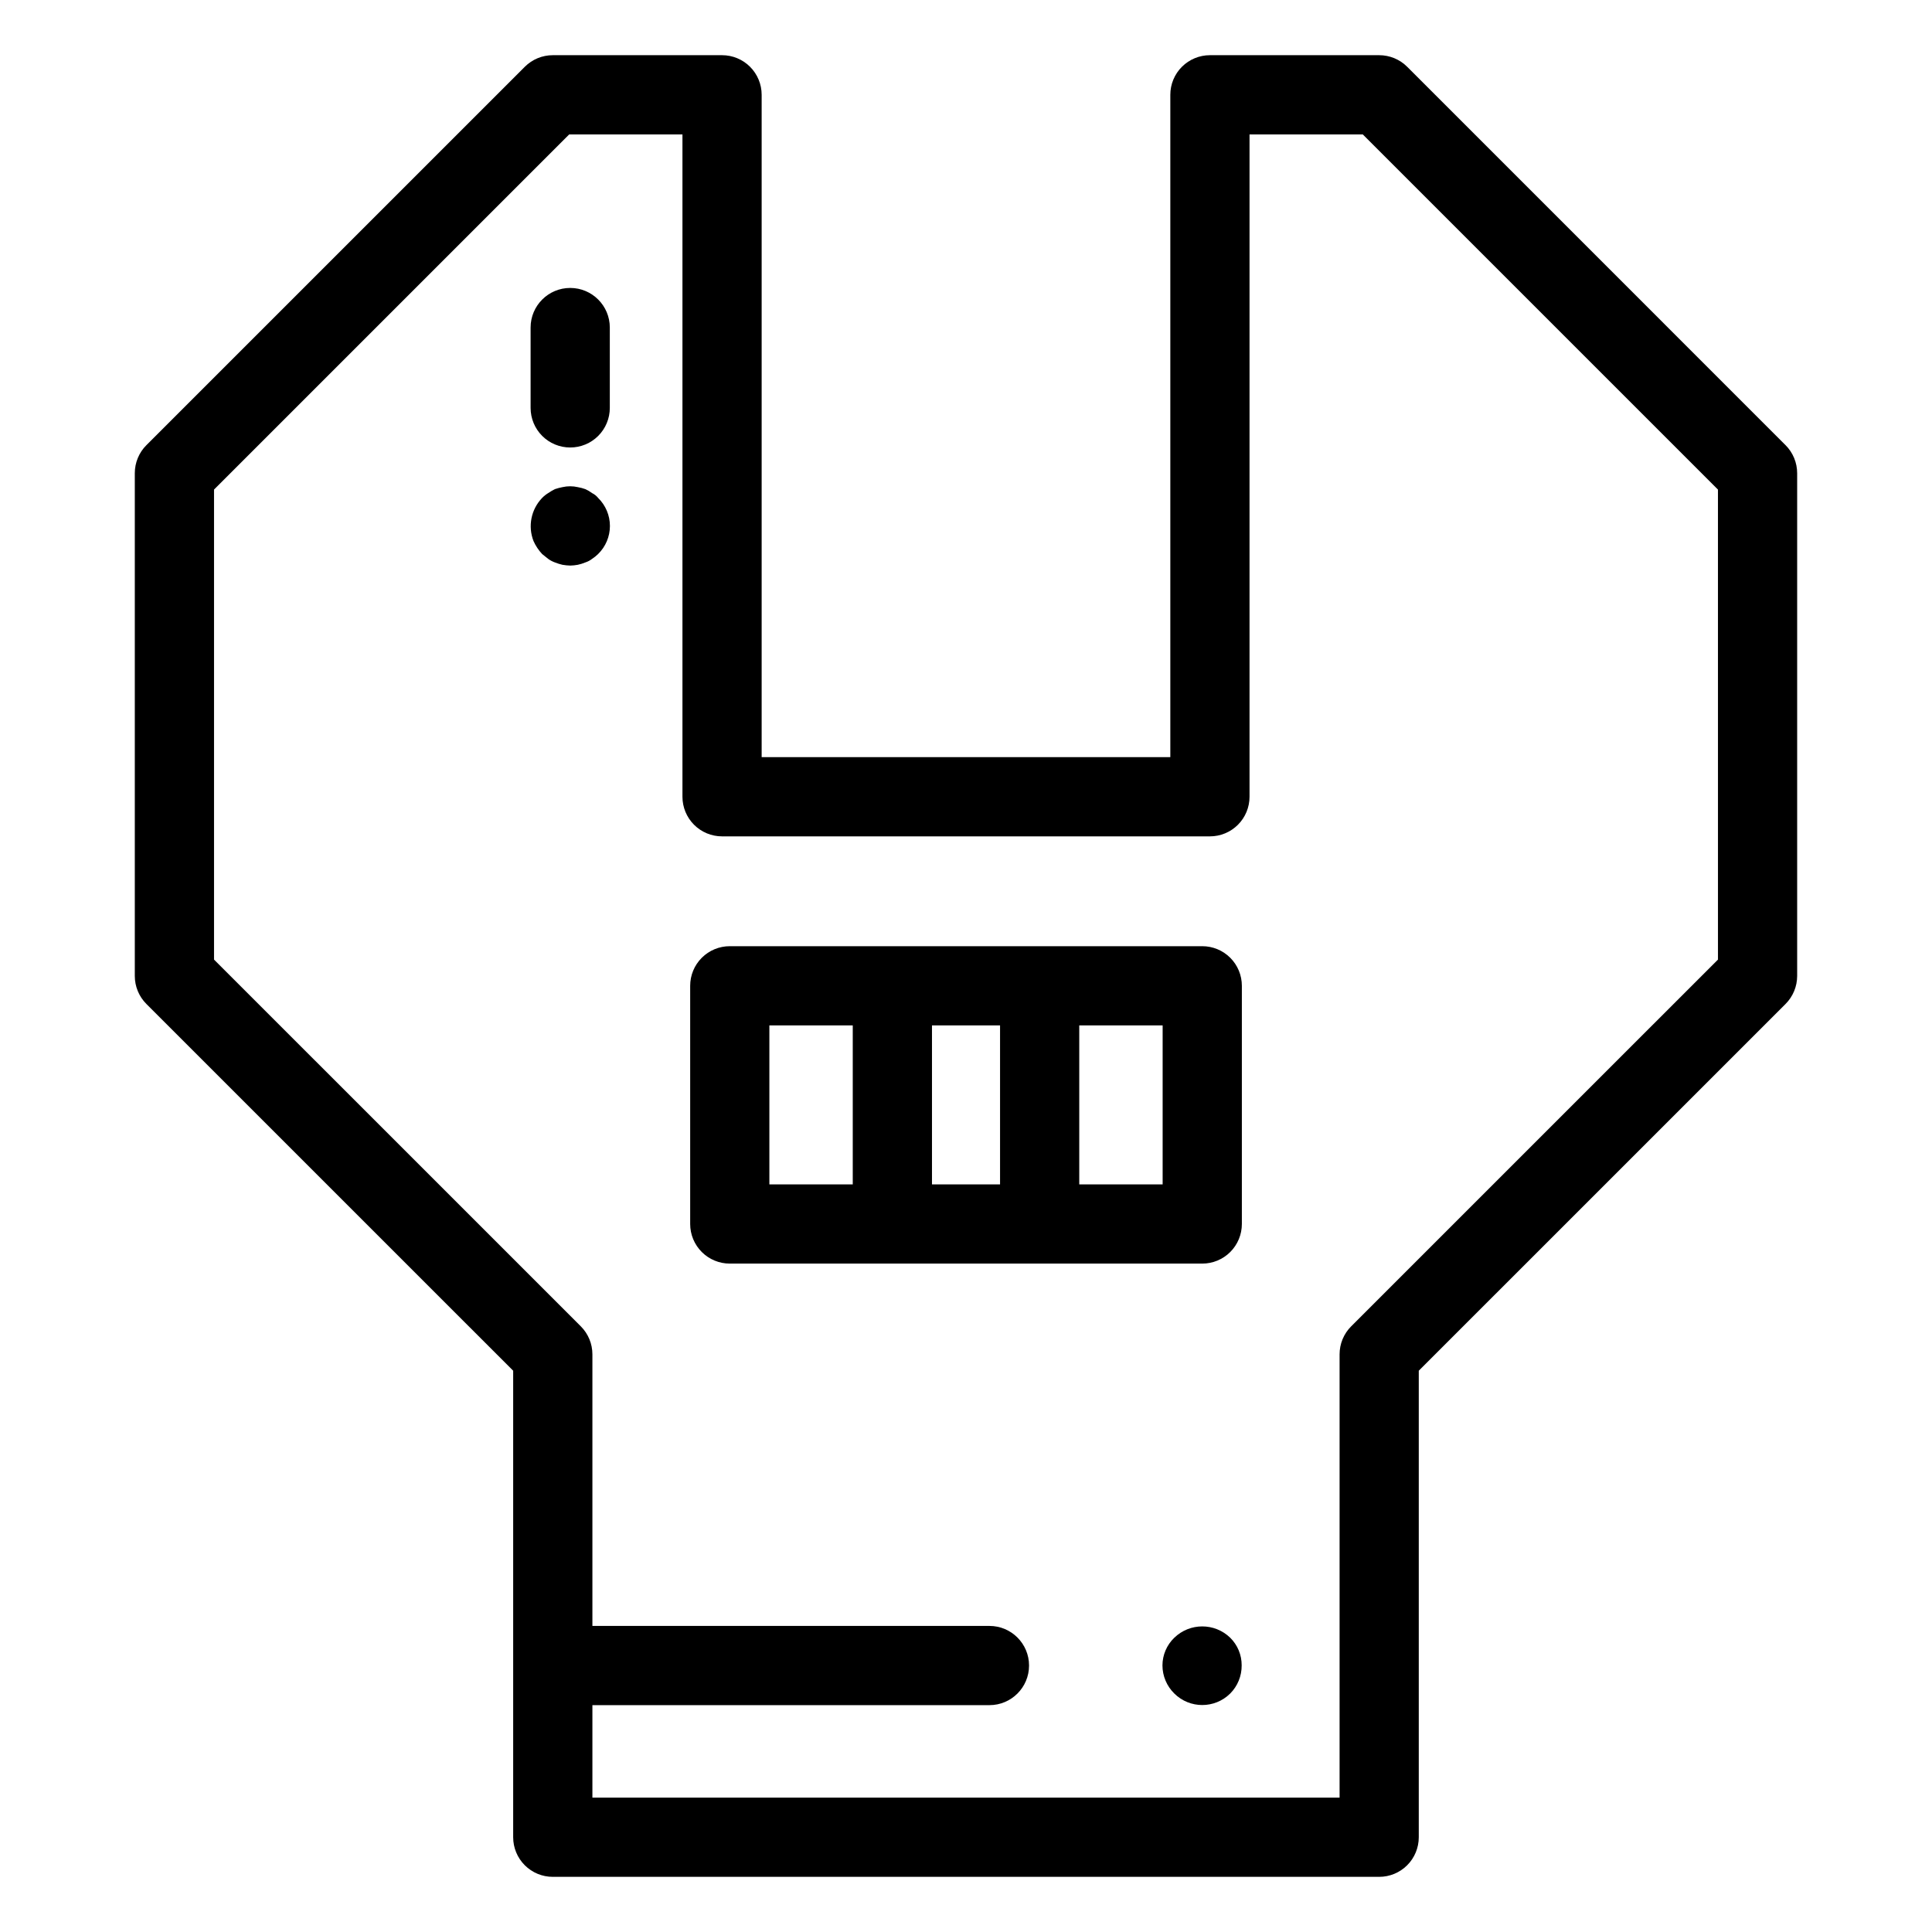 <?xml version="1.0" encoding="UTF-8"?>
<!-- Uploaded to: ICON Repo, www.svgrepo.com, Generator: ICON Repo Mixer Tools -->
<svg fill="#000000" width="800px" height="800px" version="1.1" viewBox="144 144 512 512" xmlns="http://www.w3.org/2000/svg">
 <g>
  <path d="m516.92 161.7c-1.969-1.969-4.637-3.074-7.422-3.074h-44.855c-2.781 0-5.453 1.105-7.422 3.074s-3.074 4.637-3.074 7.422v175.53h-108.3v-175.53c0-2.785-1.105-5.453-3.074-7.422s-4.637-3.074-7.422-3.074h-44.855c-2.781 0-5.453 1.105-7.418 3.074l-100.28 100.27c-1.969 1.969-3.074 4.641-3.074 7.422v133.25c0 2.785 1.105 5.453 3.074 7.422l97.199 97.191v123.63c0 2.785 1.105 5.457 3.074 7.426s4.641 3.074 7.422 3.07h219c2.785 0.004 5.453-1.102 7.422-3.07s3.074-4.641 3.074-7.426v-123.63l97.199-97.191c1.969-1.969 3.074-4.637 3.078-7.422v-133.25c-0.004-2.781-1.109-5.453-3.078-7.422zm82.359 236.6-97.199 97.191h-0.004c-1.969 1.965-3.074 4.637-3.074 7.418v117.48h-198.01v-24.508h105.22c5.797 0 10.496-4.699 10.496-10.496s-4.699-10.496-10.496-10.496h-105.22v-71.98c0-2.781-1.105-5.453-3.074-7.418l-97.199-97.191v-124.56l94.125-94.121h30.012v175.53c0 2.781 1.105 5.453 3.074 7.422s4.637 3.074 7.422 3.074h129.29c2.785 0 5.453-1.105 7.422-3.074s3.074-4.641 3.074-7.422v-175.53h30.012l94.125 94.121z"/>
  <path d="m462.61 394.75h-125.21c-2.785 0-5.453 1.105-7.422 3.074s-3.074 4.637-3.074 7.422v63.125c0 2.785 1.105 5.453 3.074 7.422s4.637 3.074 7.422 3.074h125.21c2.785 0 5.453-1.105 7.422-3.074s3.074-4.637 3.074-7.422v-63.125c0-2.785-1.105-5.453-3.074-7.422s-4.637-3.074-7.422-3.074zm-53.586 20.992v42.133h-18.039v-42.133zm-61.133 0h22.098v42.133h-22.098zm104.22 42.133h-22.098v-42.133h22.098z"/>
  <path d="m455.21 578.01c-2.004 1.918-3.141 4.57-3.148 7.344 0.008 2.805 1.141 5.488 3.148 7.453 4.098 4.059 10.699 4.059 14.801 0 1.973-1.977 3.066-4.66 3.043-7.453 0.023-2.762-1.074-5.41-3.043-7.344-4.129-3.992-10.676-3.992-14.801 0z"/>
  <path d="m295.11 262.59c2.785 0.004 5.453-1.102 7.422-3.07s3.074-4.641 3.074-7.426v-21.289c0-5.797-4.699-10.496-10.496-10.496s-10.496 4.699-10.496 10.496v21.289c0 2.785 1.105 5.457 3.074 7.426s4.637 3.074 7.422 3.07z"/>
  <path d="m300.91 274.68c-0.555-0.414-1.152-0.766-1.781-1.051-0.645-0.234-1.312-0.41-1.988-0.527-1.352-0.312-2.754-0.312-4.102 0-0.676 0.129-1.34 0.305-1.988 0.527-0.617 0.309-1.215 0.66-1.785 1.051-0.574 0.352-1.105 0.773-1.578 1.258-2.938 3.035-3.84 7.504-2.305 11.441 0.57 1.273 1.348 2.445 2.305 3.461 0.523 0.418 1.047 0.84 1.578 1.262 0.547 0.398 1.148 0.715 1.785 0.945 0.648 0.258 1.312 0.465 1.988 0.625 0.695 0.125 1.398 0.195 2.102 0.211 0.672-0.016 1.34-0.086 2-0.211 0.68-0.145 1.344-0.355 1.988-0.625 0.645-0.207 1.25-0.527 1.781-0.945 0.566-0.367 1.098-0.789 1.578-1.262 2.012-1.957 3.148-4.644 3.148-7.453 0-2.805-1.137-5.492-3.148-7.449-0.426-0.531-0.965-0.961-1.578-1.258z"/>
 </g>
</svg>